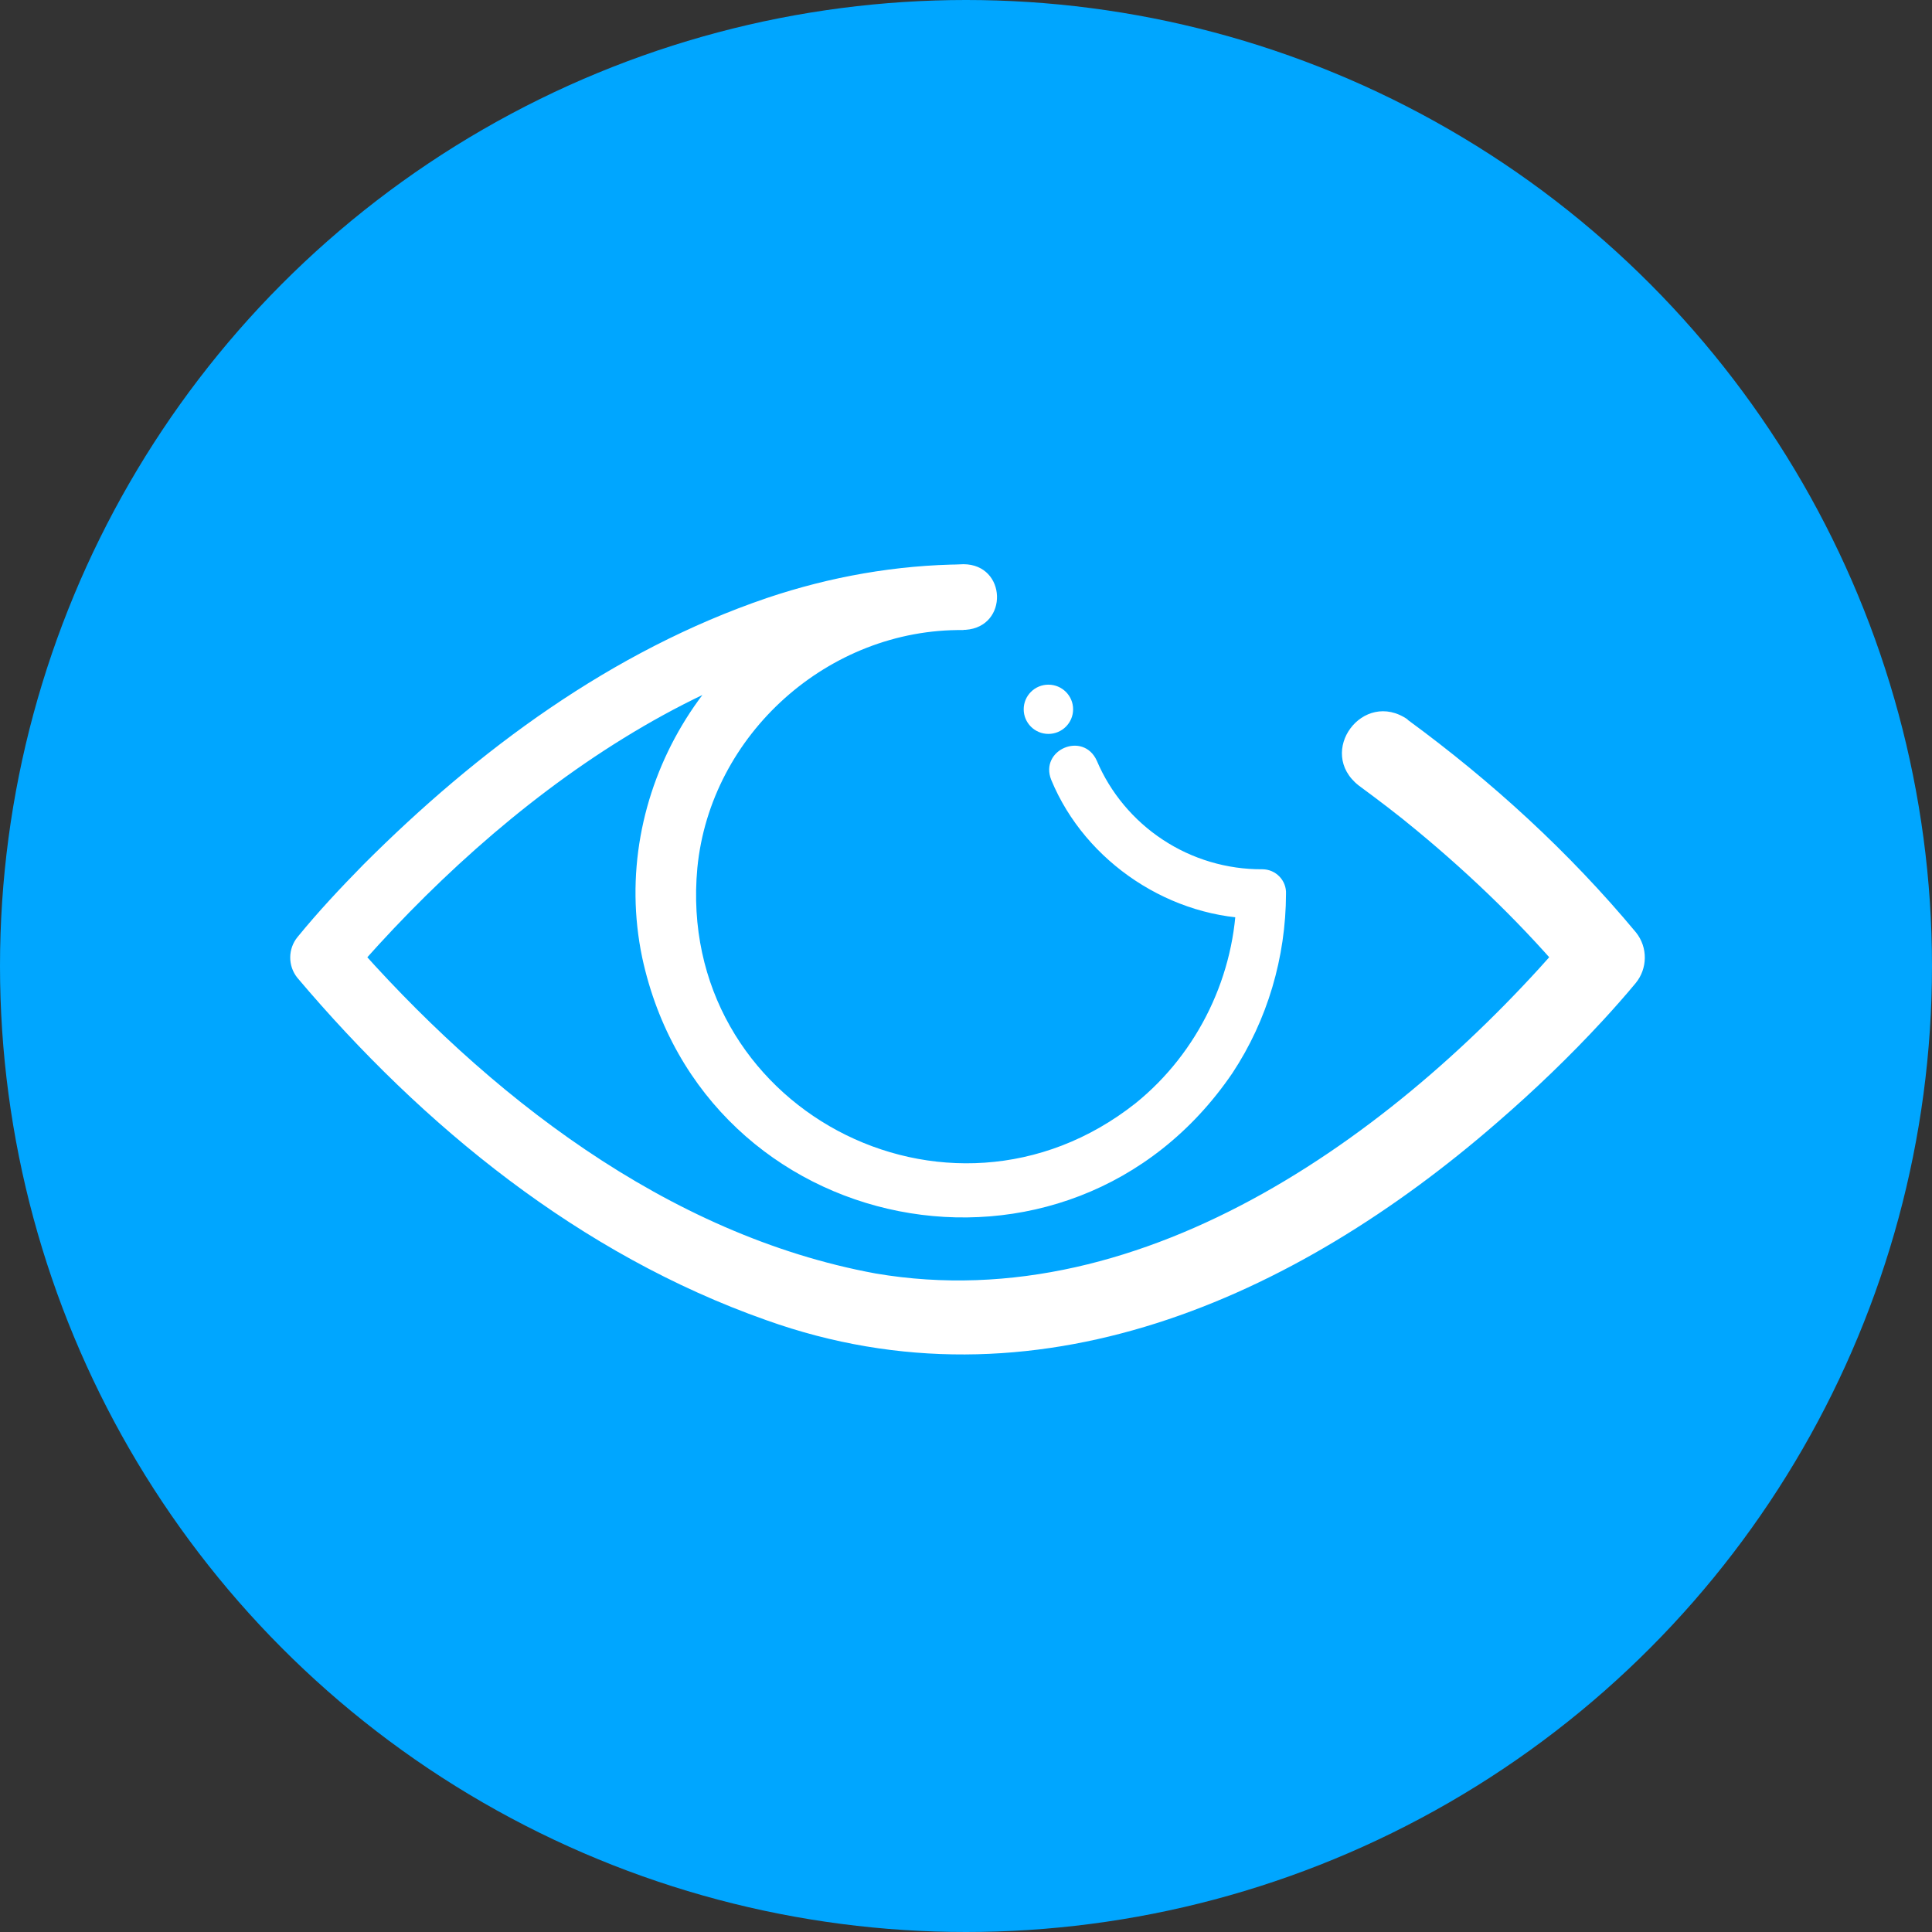 <?xml version="1.0" encoding="UTF-8"?>
<!-- Created with Inkscape (http://www.inkscape.org/) -->
<svg width="31.75mm" height="31.75mm" version="1.1" viewBox="0 0 31.75 31.75" xmlns="http://www.w3.org/2000/svg">
 <rect x="0" y="0" width="31.75" height="31.75" fill="#333333" stroke="none"/>
 <defs>
  <clipPath id="clip0_9_58">
   <rect transform="translate(18,35)" width="84" height="49" fill="#fff"/>
  </clipPath>
 </defs>
 <g transform="translate(-82.097 -71.821)">
  <circle cx="97.972" cy="87.696" r="15.875" fill="#00a6ff" stroke-width=".265"/>
  <g transform="matrix(.265 0 0 .265 82.097 71.821)" clip-path="url(#clip0_9_58)" fill="#fff">
   <path d="m65.016 45.513c0.846 0 1.532-0.684 1.532-1.527s-0.686-1.527-1.532-1.527c-0.846 0-1.532 0.684-1.532 1.527s0.686 1.527 1.532 1.527z"/>
   <path d="m87.288 44.632c5.231 3.833 10.012 8.201 14.165 13.19 0.751 0.937 0.716 2.25-0.015 3.141-0.598 0.723-1.415 1.649-2.048 2.332-2.054 2.225-4.235 4.317-6.523 6.297-12.566 10.94-28.744 18.22-45.356 12.274-11.545-4.073-21.266-11.999-29.071-21.229-0.603-0.753-0.577-1.802 0.005-2.52 1.318-1.614 2.651-3.029 4.087-4.495 7.106-7.112 15.406-13.262 25.036-16.54 3.913-1.319 8.035-2.052 12.178-2.082v4.073c-8.357-0.102-15.687 6.455-16.5 14.743-1.384 14.804 15.534 23.815 27.181 14.596 3.887-3.141 6.212-7.982 6.253-12.972l1.532 1.527c-5.563 0.061-10.906-3.477-13.021-8.604-0.746-1.868 1.987-3.034 2.825-1.191 0.838 1.985 2.283 3.711 4.087 4.897 1.819 1.207 3.99 1.853 6.181 1.838 0.833 0 1.507 0.698 1.466 1.527-0.01 3.925-1.149 7.825-3.32 11.108-10.12 14.87-32.831 10.365-36.606-7.163-2.115-10.126 4.056-20.466 13.981-23.479 1.926-0.586 3.933-0.86 5.946-0.911 2.687 0.015 2.804 3.879 0.138 4.068-15.09 0.148-28.76 10.589-38.23 21.58v-2.53c8.485 9.729 19.692 18.49 32.647 20.868 16.827 2.866 32.8-9.021 43.139-21.183v3.161c-2.856-3.426-6.135-6.598-9.583-9.449-1.17-0.977-2.38-1.889-3.601-2.79-2.656-2.082 0.271-6.012 3.039-4.093z"/>
  </g>
 </g>
</svg>
